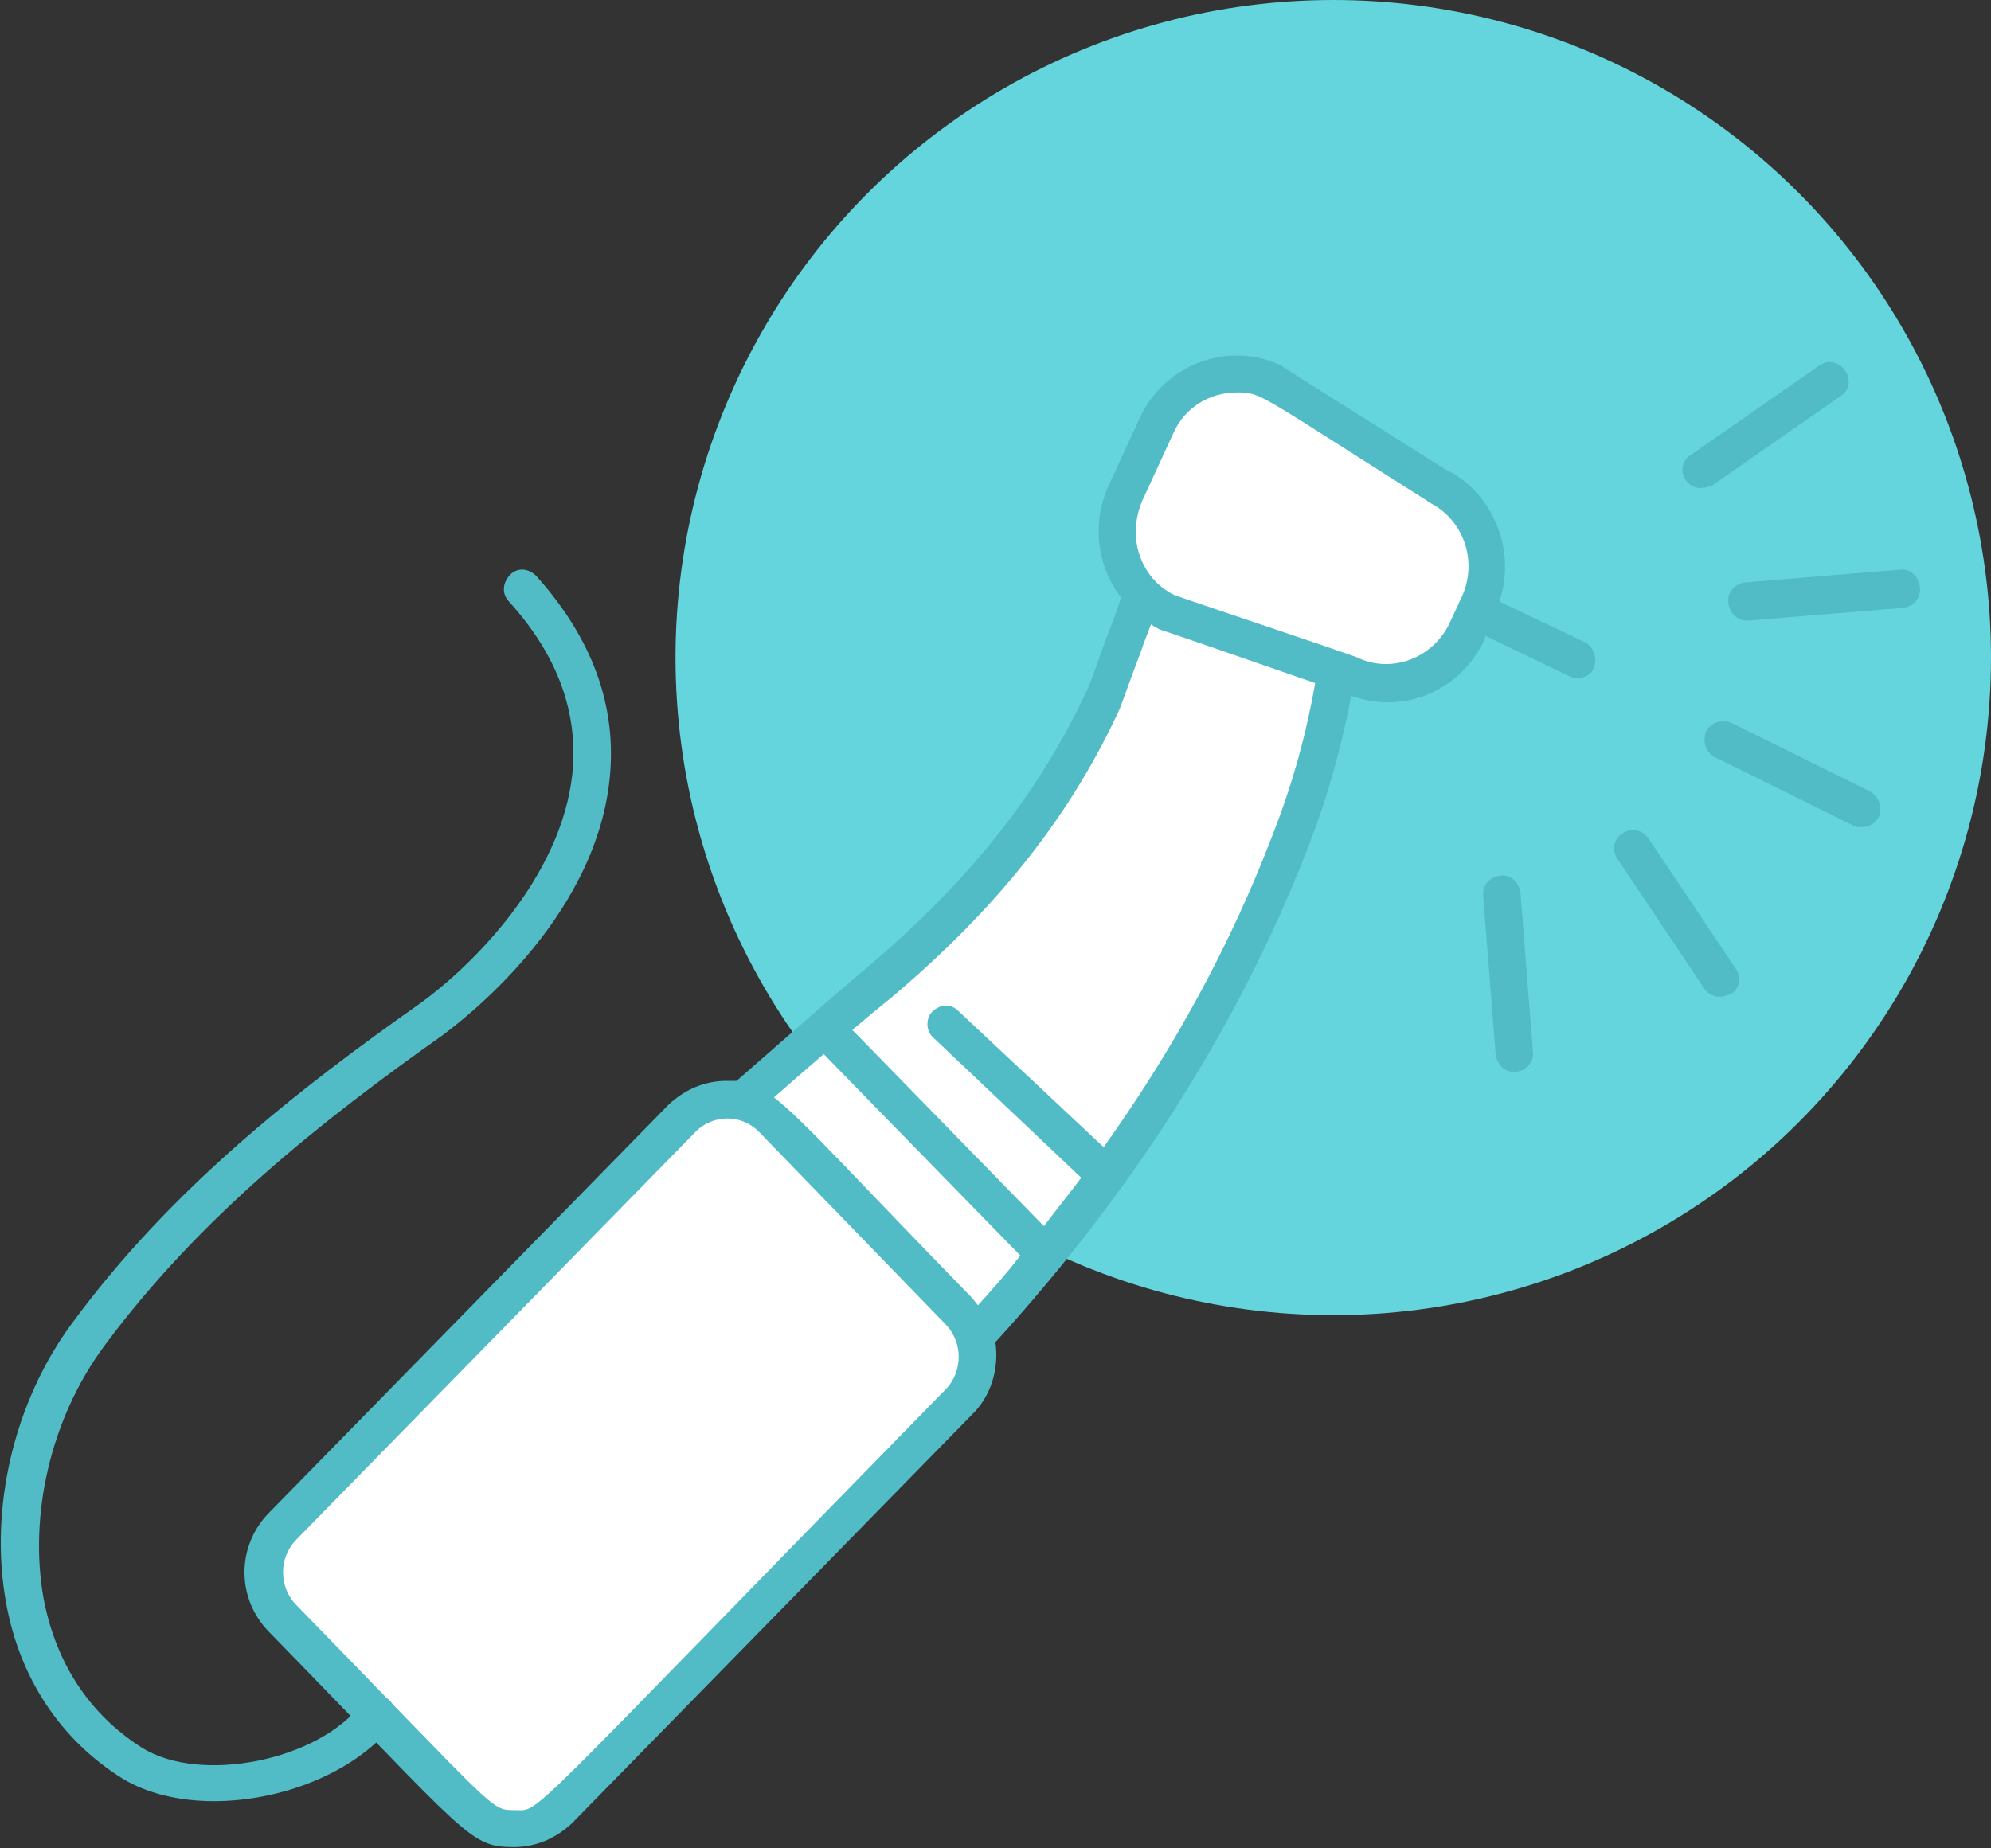 <svg width="56" height="52" viewBox="0 0 56 52" fill="none" xmlns="http://www.w3.org/2000/svg">
<rect x="0" y="0" width="56" height="52" fill="#333333" stroke="none"/>
<circle cx="37.5" cy="18.5" r="18.5" fill="#64D5DC"/>
<g clip-path="url(#clip0_2065_274)">
<path d="M52.356 23.271C52.286 23.271 52.217 23.271 52.147 23.235L48.227 21.298C47.982 21.155 47.877 20.868 47.982 20.581C48.122 20.33 48.402 20.222 48.682 20.33L52.602 22.266C52.846 22.41 52.952 22.697 52.846 22.984C52.742 23.163 52.566 23.271 52.356 23.271Z" fill="#51BCC6"/>
<path d="M49.136 17.46C48.856 17.46 48.646 17.245 48.611 16.958C48.576 16.671 48.786 16.42 49.101 16.384L53.441 16.026C53.721 15.99 53.965 16.205 54.001 16.528C54.035 16.815 53.826 17.066 53.511 17.102L49.171 17.46H49.136Z" fill="#51BCC6"/>
<path d="M47.841 13.73C47.666 13.73 47.526 13.658 47.421 13.515C47.246 13.264 47.316 12.941 47.561 12.797L51.166 10.287C51.411 10.107 51.726 10.179 51.901 10.43C52.076 10.681 52.006 11.004 51.761 11.148L48.156 13.658C48.051 13.694 47.946 13.73 47.841 13.73Z" fill="#51BCC6"/>
<path d="M42.592 30.157C42.312 30.157 42.102 29.942 42.067 29.655L41.717 25.207C41.682 24.921 41.892 24.669 42.207 24.634C42.487 24.598 42.732 24.813 42.767 25.136L43.117 29.583C43.152 29.87 42.942 30.121 42.627 30.157H42.592Z" fill="#51BCC6"/>
<path d="M48.365 28.041C48.19 28.041 48.05 27.969 47.945 27.826L45.496 24.167C45.321 23.916 45.391 23.593 45.636 23.45C45.881 23.271 46.196 23.342 46.371 23.593L48.82 27.252C48.995 27.503 48.925 27.826 48.68 27.969C48.575 28.005 48.47 28.041 48.365 28.041Z" fill="#51BCC6"/>
<path d="M24.742 27.646C23.762 28.471 22.327 29.691 20.857 30.982L27.367 37.653C31.041 33.672 34.156 29.081 36.256 23.737C36.921 22.015 37.446 20.15 37.691 18.106C37.726 17.783 37.761 17.46 37.726 17.102L33.071 14.483C32.896 14.376 31.287 19.29 31.076 19.72C29.537 22.948 27.332 25.459 24.742 27.646Z" fill="white"/>
<path d="M24.742 27.646C23.762 28.471 22.327 29.691 20.857 30.982L27.367 37.653C31.041 33.672 34.156 29.081 36.256 23.737C36.921 22.015 37.446 20.15 37.691 18.106C37.726 17.783 37.761 17.46 37.726 17.102L33.071 14.483C32.896 14.376 31.287 19.29 31.076 19.72C29.537 22.948 27.332 25.459 24.742 27.646Z" fill="white"/>
<path d="M22.607 33.027L26.912 37.438C26.947 37.402 26.982 37.331 27.017 37.295C30.972 32.991 33.911 28.4 35.766 23.558C36.501 21.657 36.956 19.863 37.166 18.07V17.962C37.166 17.927 37.166 17.891 37.166 17.855L34.786 16.492C34.611 16.384 33.002 21.298 32.791 21.729C31.287 24.956 29.082 27.467 26.492 29.655C25.512 30.48 24.077 31.735 22.607 33.027Z" fill="white"/>
<path d="M41.227 17.747C40.667 19.003 39.162 19.576 37.937 18.967L32.827 17.245C31.602 16.671 31.043 15.165 31.637 13.874L32.512 11.973C33.072 10.717 34.577 10.143 35.802 10.753L40.387 13.623C41.611 14.197 42.172 15.703 41.577 16.994L41.227 17.747Z" fill="white"/>
<path d="M41.12 16.779C41.575 15.774 41.156 14.591 40.176 14.125C40.141 14.125 40.141 14.089 40.141 14.089C37.726 12.582 36.571 11.829 35.906 11.435C35.346 11.686 34.891 12.116 34.611 12.69L33.736 14.591C33.351 15.416 33.456 16.312 33.911 17.03C35.346 17.532 38.181 18.465 38.181 18.5C39.161 18.967 40.316 18.5 40.77 17.532L41.12 16.779Z" fill="white"/>
<path d="M15.749 50.924C15.049 51.641 13.929 51.641 13.229 50.924L7.945 45.544C7.245 44.827 7.245 43.679 7.945 42.962L19.179 31.484C19.879 30.767 20.999 30.767 21.699 31.484L26.983 36.864C27.683 37.582 27.683 38.729 26.983 39.447L15.749 50.924Z" fill="white"/>
<path d="M26.598 37.259L22.468 32.99C22.013 32.99 21.558 33.17 21.208 33.529L9.974 45.006C9.624 45.364 9.449 45.831 9.449 46.297C14.034 50.996 13.824 50.924 14.489 50.924C15.224 50.924 14.454 51.498 26.598 39.088C27.122 38.586 27.122 37.761 26.598 37.259Z" fill="white"/>
<path d="M6.019 50.673C5.04 50.673 4.13 50.458 3.43 50.027C1.715 48.951 0.56 47.23 0.175 45.114C-0.315 42.459 0.385 39.447 2.03 37.223C4.795 33.457 8.364 30.659 11.829 28.22C13.264 27.18 15.784 24.705 16.099 21.764C16.273 20.043 15.679 18.429 14.314 16.922C14.104 16.707 14.139 16.384 14.349 16.169C14.559 15.954 14.874 15.99 15.084 16.205C16.659 17.962 17.358 19.863 17.148 21.908C16.729 25.961 12.879 28.794 12.459 29.117C9.064 31.52 5.599 34.246 2.905 37.904C1.435 39.913 0.805 42.603 1.225 44.97C1.575 46.799 2.52 48.234 3.99 49.166C5.635 50.207 8.994 49.525 10.184 47.911C10.359 47.696 10.674 47.624 10.919 47.803C11.129 47.983 11.199 48.306 11.024 48.557C9.939 49.884 7.909 50.673 6.019 50.673Z" fill="#51BCC6"/>
<path d="M27.997 37.761C31.917 33.457 34.857 28.794 36.747 23.952C37.342 22.446 37.727 21.011 38.007 19.576C39.476 20.114 41.086 19.433 41.751 17.998L41.786 17.891L44.166 19.038C44.236 19.074 44.306 19.074 44.376 19.074C44.586 19.074 44.761 18.967 44.831 18.787C44.936 18.536 44.831 18.213 44.586 18.07L42.171 16.922C42.661 15.488 41.996 13.838 40.631 13.192L36.082 10.323L36.047 10.287C34.542 9.57 32.757 10.251 32.057 11.758L31.182 13.658C30.692 14.734 30.867 15.954 31.532 16.815C31.427 17.137 31.287 17.532 31.112 17.962C30.867 18.644 30.622 19.361 30.552 19.469C29.187 22.374 27.227 24.813 24.393 27.216C23.448 28.005 22.118 29.189 20.718 30.408C20.648 30.408 20.543 30.408 20.438 30.408C19.808 30.408 19.248 30.659 18.793 31.09L7.559 42.567C6.649 43.5 6.649 44.97 7.559 45.903C13.194 51.677 13.194 51.964 14.454 51.964C15.084 51.964 15.644 51.713 16.099 51.283L27.332 39.805C27.892 39.267 28.102 38.478 27.997 37.761ZM27.508 36.721C27.438 36.649 27.402 36.577 27.332 36.505C23.938 33.026 22.608 31.52 21.768 30.874C22.258 30.444 22.713 30.049 23.168 29.655L28.697 35.322C28.347 35.788 27.927 36.255 27.508 36.721ZM32.057 15.631C31.882 15.129 31.917 14.591 32.127 14.089L33.002 12.188C33.317 11.47 34.017 11.04 34.787 11.04C35.487 11.04 35.312 11.04 40.141 14.089L40.176 14.125C41.156 14.591 41.576 15.774 41.121 16.779L40.771 17.532C40.316 18.5 39.161 18.967 38.181 18.5C38.147 18.465 33.107 16.779 33.037 16.743C32.582 16.528 32.232 16.133 32.057 15.631ZM31.497 19.935C31.567 19.756 31.742 19.254 32.092 18.321C32.162 18.106 32.267 17.855 32.372 17.568C32.442 17.604 32.547 17.675 32.617 17.711C32.652 17.711 35.557 18.716 36.992 19.218C36.747 20.616 36.362 22.051 35.767 23.558C34.612 26.57 33.037 29.476 31.042 32.273L26.948 28.436C26.738 28.22 26.423 28.256 26.213 28.471C26.038 28.651 26.038 29.009 26.248 29.189L30.412 33.134C30.062 33.6 29.712 34.031 29.362 34.497L23.973 28.974C24.358 28.651 24.743 28.328 25.058 28.077C28.032 25.566 30.097 22.984 31.497 19.935ZM14.489 50.924C13.789 50.924 14.069 51.032 8.329 45.149C7.839 44.647 7.839 43.822 8.329 43.32L19.563 31.843C20.053 31.341 20.858 31.341 21.348 31.843L26.598 37.259C27.087 37.761 27.087 38.586 26.598 39.088C14.454 51.498 15.224 50.924 14.489 50.924Z" fill="#51BCC6"/>
</g>
<defs>
<clipPath id="clip0_2065_274">
<rect width="54" height="42" fill="white" transform="translate(0 10)"/>
</clipPath>
</defs>
</svg>
